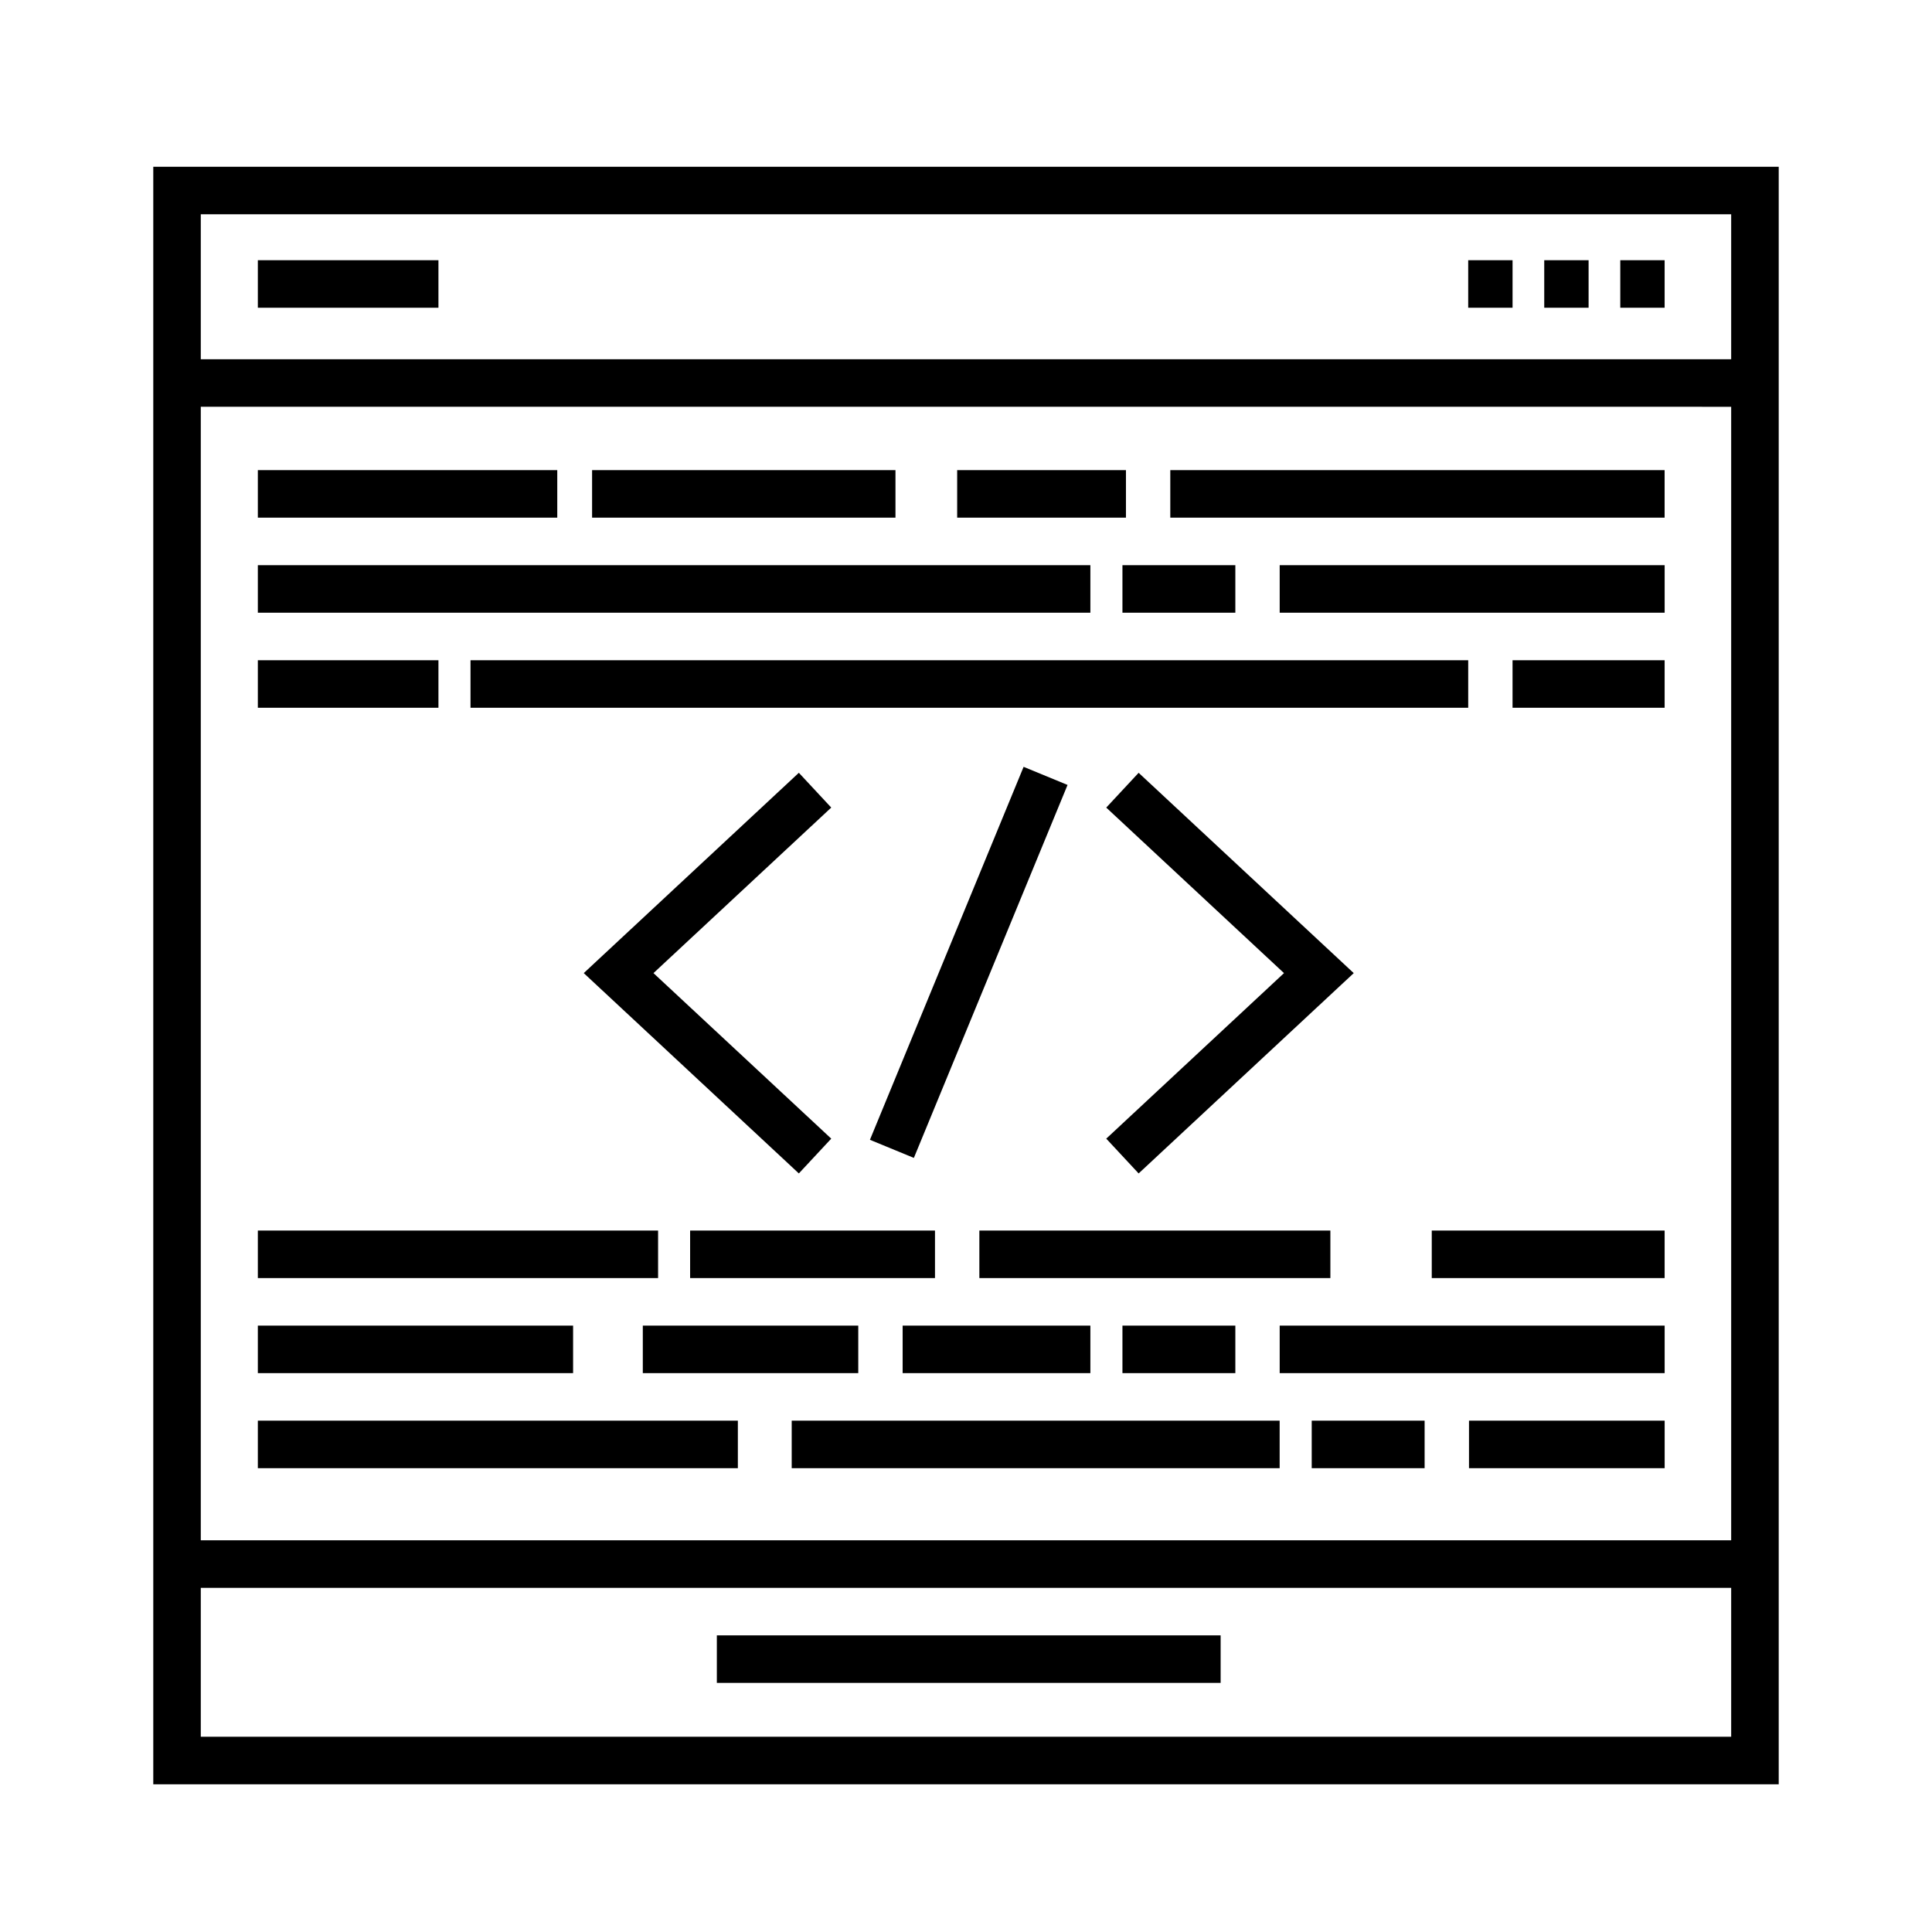 <?xml version="1.0" encoding="UTF-8"?>
<!-- Uploaded to: SVG Repo, www.svgrepo.com, Generator: SVG Repo Mixer Tools -->
<svg fill="#000000" width="800px" height="800px" version="1.1" viewBox="144 144 512 512" xmlns="http://www.w3.org/2000/svg">
 <g>
  <path d="m184.62 188.19v428.66h430.76v-428.66zm418.16 12.594v38.422h-405.57v-38.422zm0 51.016v300.39l-405.57 0.004v-300.4zm-405.57 352.45v-39.457h405.57v39.457z"/>
  <path d="m212.33 212.96h47.863v12.594h-47.863z"/>
  <path d="m533.09 212.96h11.754v12.594h-11.754z"/>
  <path d="m553.24 212.96h11.754v12.594h-11.754z"/>
  <path d="m573.39 212.96h11.754v12.594h-11.754z"/>
  <path d="m333.97 577.39h133.51v12.594h-133.51z"/>
  <path d="m364.29 445.75-47.113-43.867 47.113-43.867-8.586-9.219-57.004 53.086 57.004 53.086z"/>
  <path d="m445.75 348.8-8.582 9.219 47.105 43.867-47.105 43.867 8.582 9.219 57.004-53.086z"/>
  <path d="m374.54 446.06 40.727-98.84 11.645 4.797-40.727 98.84z"/>
  <path d="m212.33 268.59h79.352v12.594h-79.352z"/>
  <path d="m397.66 268.59h44.727v12.594h-44.727z"/>
  <path d="m454.14 268.59h131v12.594h-131z"/>
  <path d="m212.33 293.78h220.63v12.594h-220.63z"/>
  <path d="m441.46 293.78h29.918v12.594h-29.918z"/>
  <path d="m483.13 293.78h102.02v12.594h-102.02z"/>
  <path d="m212.33 318.97h47.863v12.594h-47.863z"/>
  <path d="m268.69 318.97h264.4v12.594h-264.4z"/>
  <path d="m544.84 318.97h40.305v12.594h-40.305z"/>
  <path d="m212.33 470.11h106.07v12.594h-106.07z"/>
  <path d="m326.89 470.11h64.891v12.594h-64.891z"/>
  <path d="m523.43 470.11h61.715v12.594h-61.715z"/>
  <path d="m403.54 470.11h93.023v12.594h-93.023z"/>
  <path d="m383.21 495.3h49.75v12.594h-49.75z"/>
  <path d="m314.35 495.3h57.098v12.594h-57.098z"/>
  <path d="m212.33 495.3h83.547v12.594h-83.547z"/>
  <path d="m441.46 495.3h29.918v12.594h-29.918z"/>
  <path d="m483.13 495.3h102.02v12.594h-102.02z"/>
  <path d="m353.81 520.49h129.31v12.594h-129.31z"/>
  <path d="m212.33 520.49h127.21v12.594h-127.21z"/>
  <path d="m491.62 520.49h29.918v12.594h-29.918z"/>
  <path d="m533.3 520.49h51.852v12.594h-51.852z"/>
  <path d="m300.91 268.59h80.398v12.594h-80.398z"/>
 </g>
</svg>